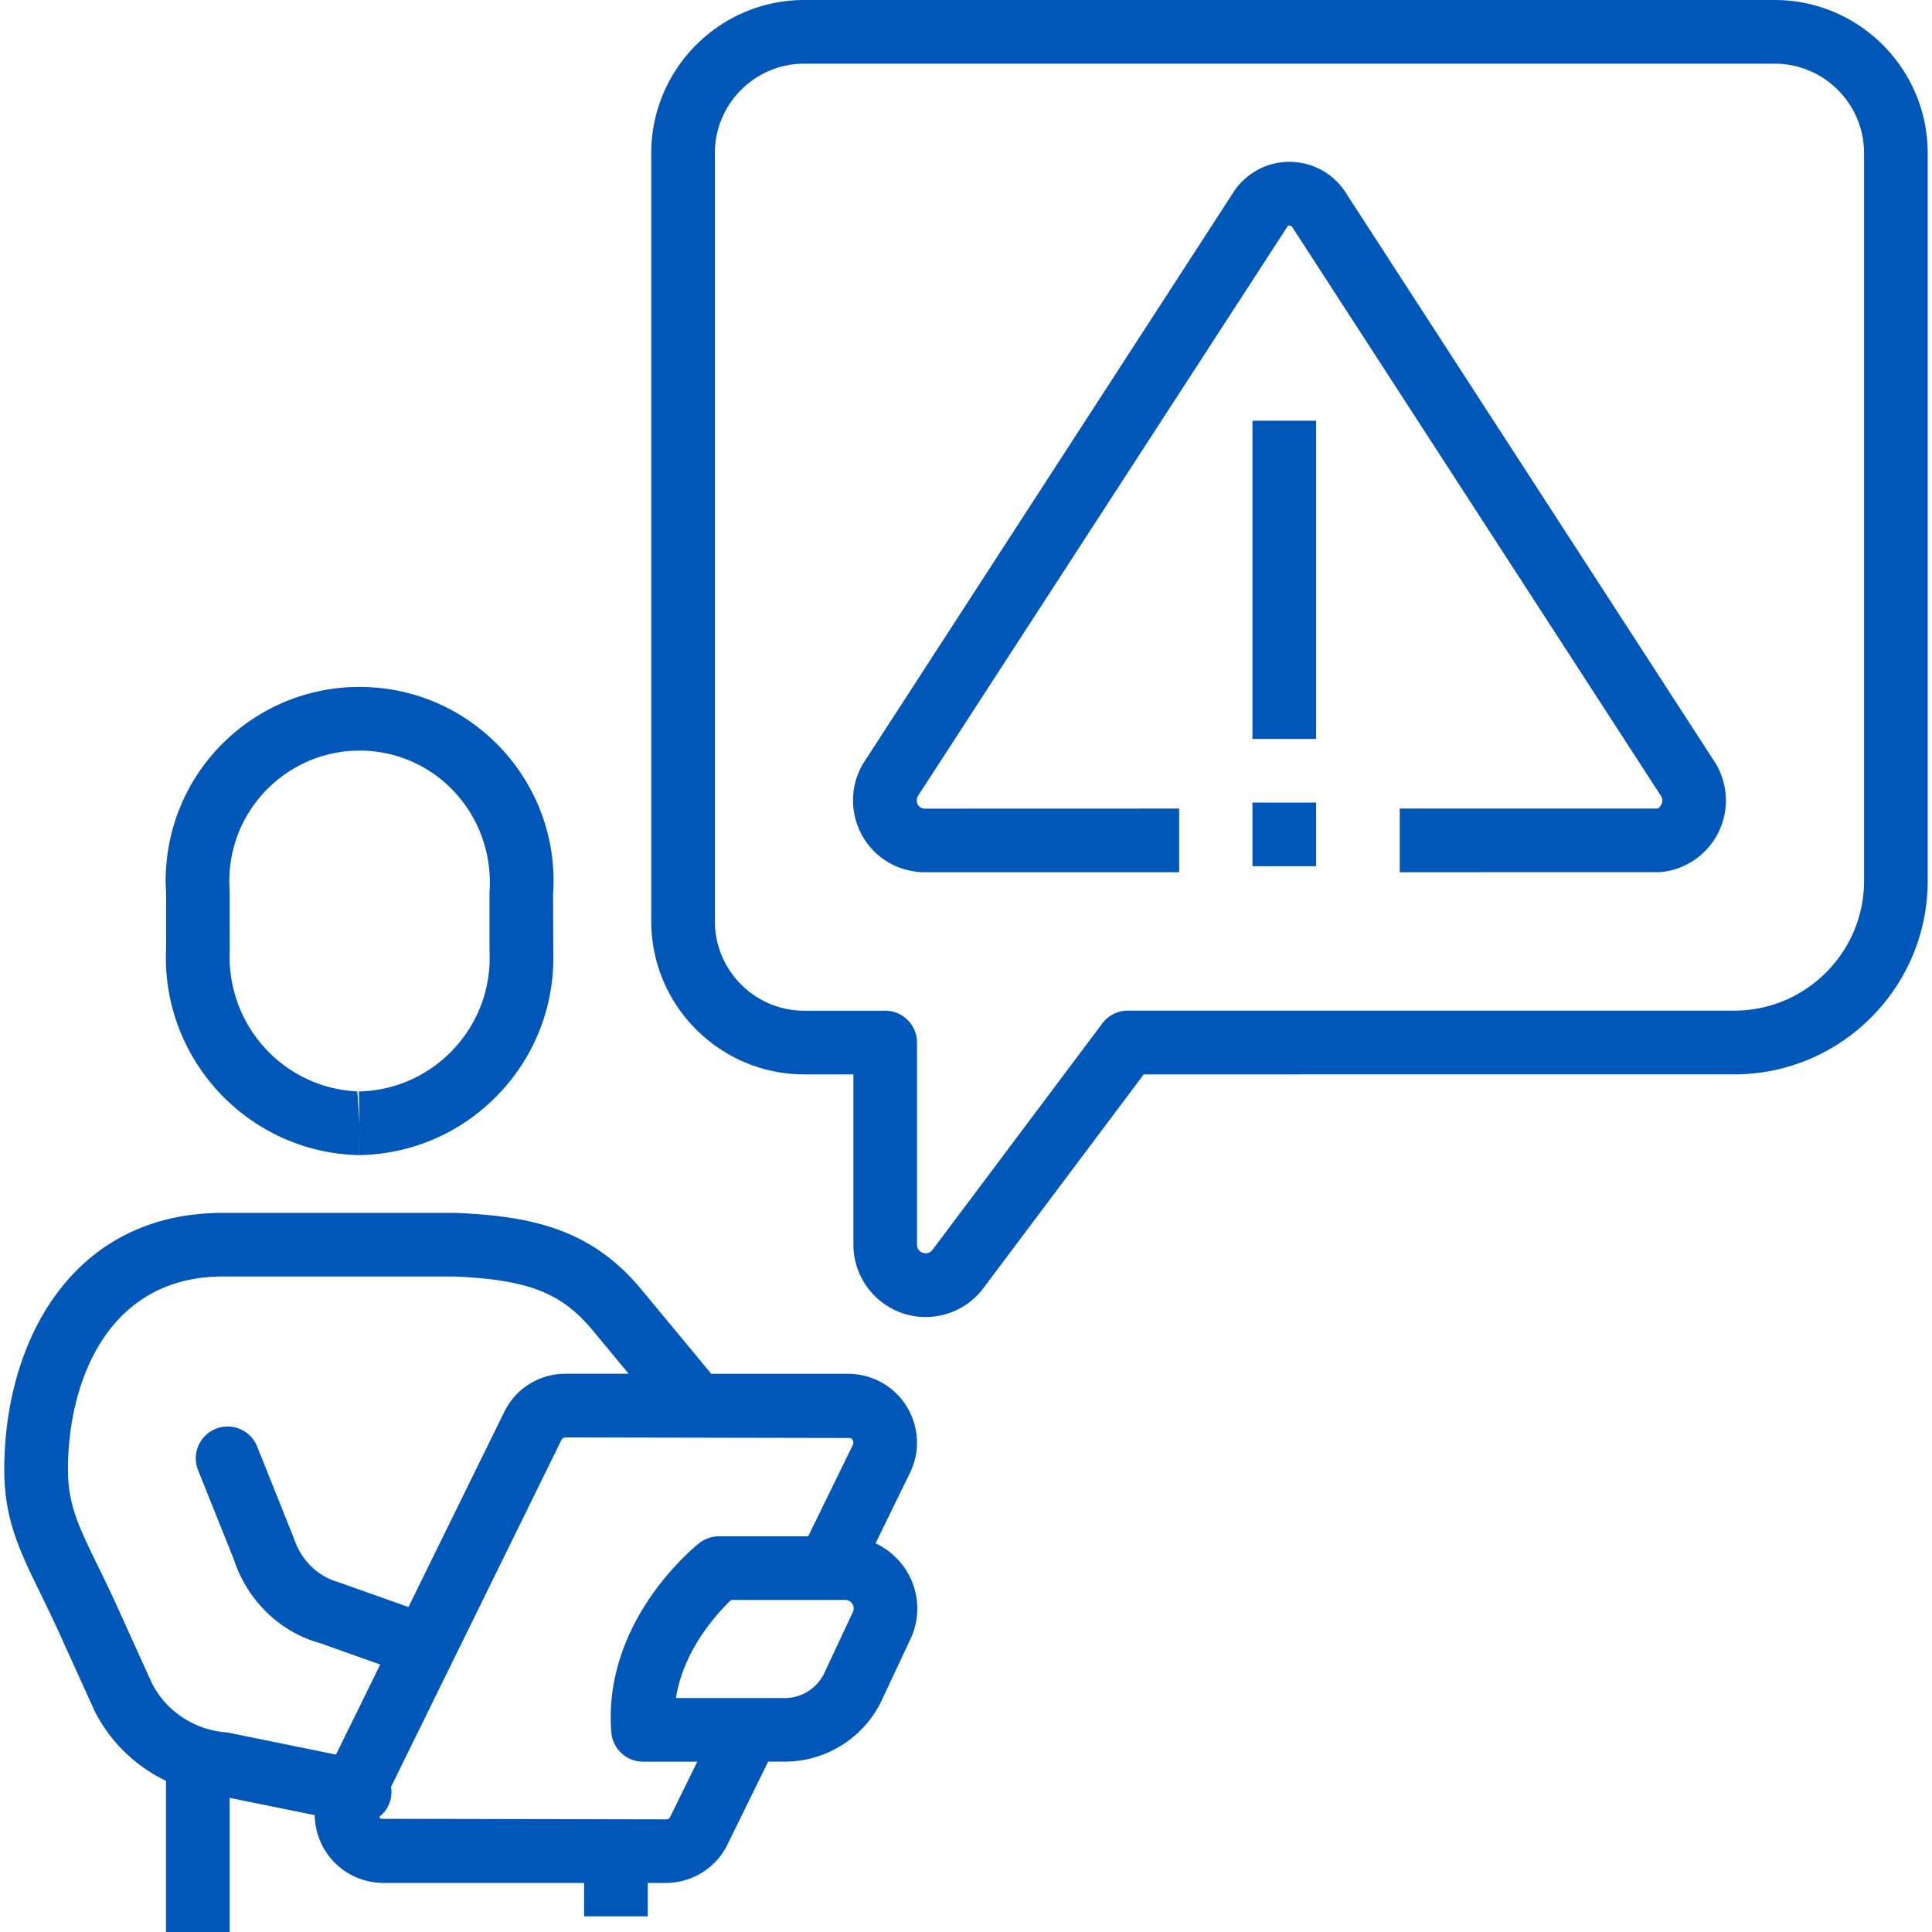 <?xml version="1.0" encoding="UTF-8"?> <svg xmlns:xlink="http://www.w3.org/1999/xlink" xmlns="http://www.w3.org/2000/svg" width="512" height="512" viewBox="0 0 512 512"><path d="M44.01 236.45c-.15-1.8-.15-4.22.02-6.61 1.98-28.27 26.45-49.65 54.88-47.67 28.27 1.98 49.65 26.6 47.66 54.87l.06 15.52c.32 13.99-4.82 27.26-14.48 37.37-9.66 10.11-22.67 15.86-36.65 16.18h-.41l.21-8.43-.2-8.43c9.48-.21 18.3-4.11 24.85-10.96 6.55-6.85 10.03-15.85 9.81-25.32l-.03-1.2v-15.31c1.36-19.58-13.01-36.11-32-37.46-.82-.06-1.63-.08-2.45-.08-17.94 0-33.13 13.94-34.42 32.11-.11 1.61-.11 3.23 0 4.84l.02 15.9c-.91 19.93 14.26 36.56 33.81 37.46l.61 8.46-.23 8.43-1.19-.04c-28.8-1.33-51.19-25.86-49.86-54.69v-14.92ZM510.86 40.57v192.86c0 28.28-23 51.29-51.28 51.29H303.1l-42.47 56.62a19.037 19.037 0 0 1-12.6 7.48c-.92.13-1.84.2-2.76.2-4.11 0-8.09-1.32-11.43-3.83-4.8-3.57-7.68-9.31-7.68-15.33v-45.14h-13c-22.37 0-40.57-18.2-40.57-40.57V40.57C172.59 18.2 190.79 0 213.16 0h257.13c22.37 0 40.57 18.2 40.57 40.57Zm-16.87 0c0-13.07-10.63-23.7-23.7-23.7H213.15c-13.07 0-23.7 10.63-23.7 23.7v203.57c0 13.07 10.63 23.71 23.7 23.71h21.43c4.66 0 8.43 3.77 8.43 8.43v53.57c0 .72.34 1.4.91 1.82.63.46 1.24.48 1.7.44.43-.07 1.03-.26 1.5-.89l45.01-60.01a8.444 8.444 0 0 1 6.75-3.38h160.7c18.98 0 34.42-15.44 34.42-34.43V40.57Zm-250.92 386.7c-.15 2.68-.83 5.23-2.03 7.6l-7.17 15.29c-4.46 9.95-14.5 16.55-25.53 16.69h-4.77l-10.8 21.99c-2.96 6.13-9.32 10.13-16.18 10.16h-4.93v8.85h-16.87V499H101.5c-2.88-.05-5.63-.72-8.06-1.94-6.27-3.15-9.93-9.45-10.04-16.03l-22.54-4.58V512H43.99v-40.05c-8.15-3.93-14.96-10.49-19.05-18.81l-9.26-20.42c-1.75-3.87-3.41-7.25-4.91-10.33-5.6-11.46-9.64-19.74-9.64-32.92 0-33.87 17.9-68.04 57.91-68.04h61.75c20.85.87 36.17 4.59 49.24 20.36l18.45 22.27h36.4c2.87.05 5.59.72 8.02 1.93 4.37 2.18 7.63 5.95 9.17 10.57 1.54 4.64 1.18 9.59-1.01 13.95L232.03 409c6.94 3.26 11.44 10.34 11.03 18.27ZM40.2 445.93c3.62 7.35 11.17 12.48 19.6 13.15.34.03.68.07 1 .15l28.24 5.75 11.72-23.86-16.01-5.7c-10.47-2.87-19.19-11.21-22.76-22.11l-9.5-23.71c-1.73-4.32.38-9.23 4.7-10.96 4.27-1.71 9.23.36 10.96 4.7l9.69 24.21c1.98 6.02 6.4 10.24 11.98 11.79l18.42 6.54 25.38-51.67c3.03-6.23 9.23-10.12 16.18-10.15h16.8l-9.53-11.51c-8.27-9.97-17.16-13.43-36.62-14.26H59.06c-30.3 0-41.05 27.57-41.05 51.19 0 9.28 2.82 15.05 7.93 25.51 1.56 3.2 3.28 6.72 5.11 10.76l9.15 20.19Zm144.59 20.93h-14.37c-4.4 0-8.05-3.38-8.41-7.76-2.37-29.62 22.26-49.34 23.31-50.16a8.444 8.444 0 0 1 5.21-1.8h23.65l11.78-24.11c.26-.5.2-.89.12-1.14a1.37 1.37 0 0 0-.7-.81l-75.54-.15c-.44 0-.86.27-1.07.7l-28.85 58.75s-.01.02-.02.03l-16.27 33.13c.15.97.15 1.98-.06 3a8.31 8.31 0 0 1-3.07 4.95c.13.21.29.39.53.51l75.54.15c.43 0 .86-.27 1.05-.68l7.17-14.6Zm41.44-40.5c.06-1.23-.9-2.3-2.15-2.36h-30.33c-3.98 3.82-12.64 13.4-14.62 26h29.06c4.46-.07 8.53-2.76 10.36-6.85l7.33-15.63c.25-.51.33-.82.35-1.15Zm227.92-224.84L356.81 51.33c-5.11-8.32-16.03-10.94-24.34-5.83-2.38 1.45-4.41 3.48-5.73 5.66l-97.32 150.15c-5.96 8.64-3.78 20.53 4.89 26.52 2.76 1.89 5.97 3.03 9.96 3.32h68.23v-16.87l-67.56.02c-.39-.03-.77-.16-1.07-.37-1-.69-1.24-2.06-.43-3.25l97.84-150.79c.4-.26.91-.14 1.28.44l97.58 150.55c.22.32.35.69.38 1.08.1 1.19-.81 2.26-1.34 2.32h-68.23v16.87l68.9-.02c10.47-.84 18.31-10.04 17.48-20.5-.27-3.34-1.42-6.56-3.18-9.12Zm-122.24-5.69h16.87v-84.34h-16.87v84.34Zm0 33.73h16.87v-16.87h-16.87v16.87Z" fill="#0057B8"></path></svg> 